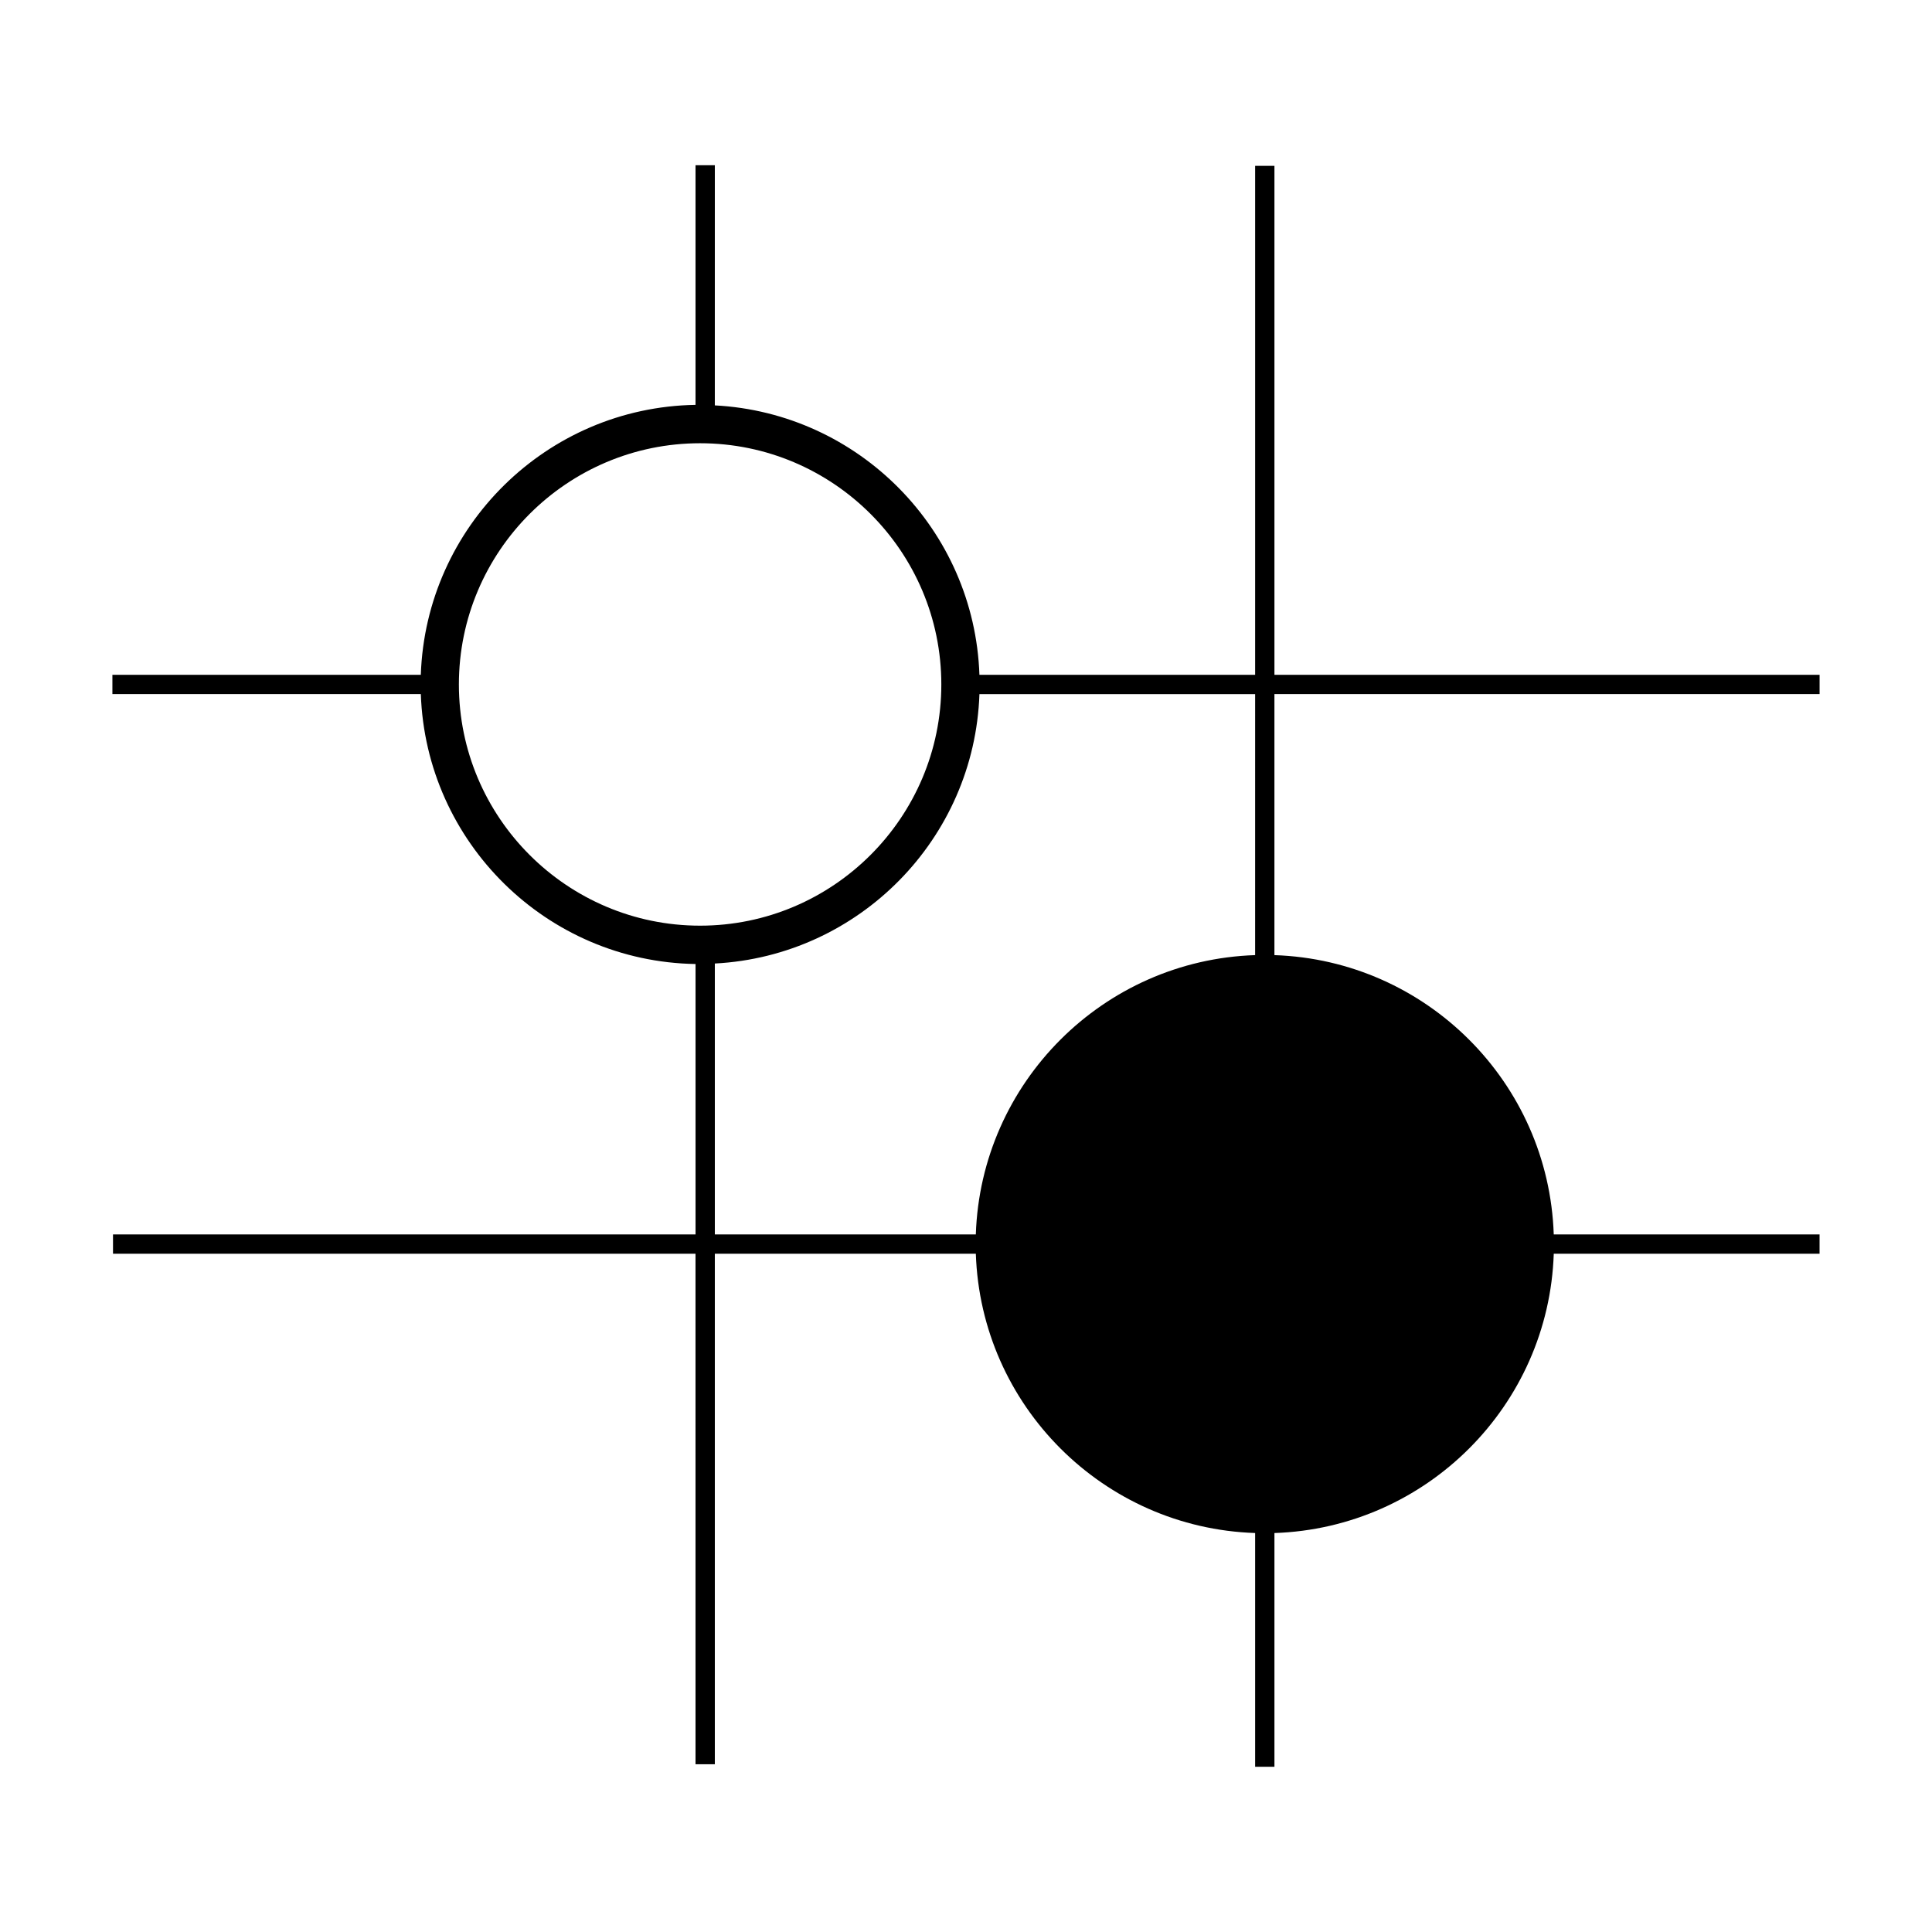 <?xml version="1.0" encoding="UTF-8"?>
<!-- Uploaded to: SVG Repo, www.svgrepo.com, Generator: SVG Repo Mixer Tools -->
<svg fill="#000000" width="800px" height="800px" version="1.1" viewBox="144 144 512 512" xmlns="http://www.w3.org/2000/svg">
 <path d="m626.21 327.94v-5.113h-144.47v-134.88h-5.117v134.88h-73.066c-1.32-38.395-31.91-69.398-70.121-71.395l0.004-63.645h-5.117v63.504c-39.469 0.645-71.461 32.242-72.805 71.535h-81.73v5.113h81.734c1.352 39.293 33.336 70.891 72.805 71.535v71.656l-154.38 0.004v5.113h154.37l0.004 135.3h5.117v-135.3h69.168c1.34 40.254 33.77 72.684 74.016 74.02v61.945h5.117v-61.941c40.254-1.34 72.691-33.77 74.023-74.02h70.441v-5.113h-70.445c-1.34-40.254-33.77-72.684-74.023-74.02v-69.18zm-360.6-2.555c0-35.25 28.672-63.922 63.922-63.922s63.93 28.676 63.93 63.922c0 35.246-28.684 63.926-63.93 63.926s-63.922-28.672-63.922-63.926zm211.01 71.73c-40.246 1.34-72.68 33.77-74.016 74.02h-69.164v-71.793c38.207-1.996 68.801-33 70.121-71.395h73.062z"/>
</svg>